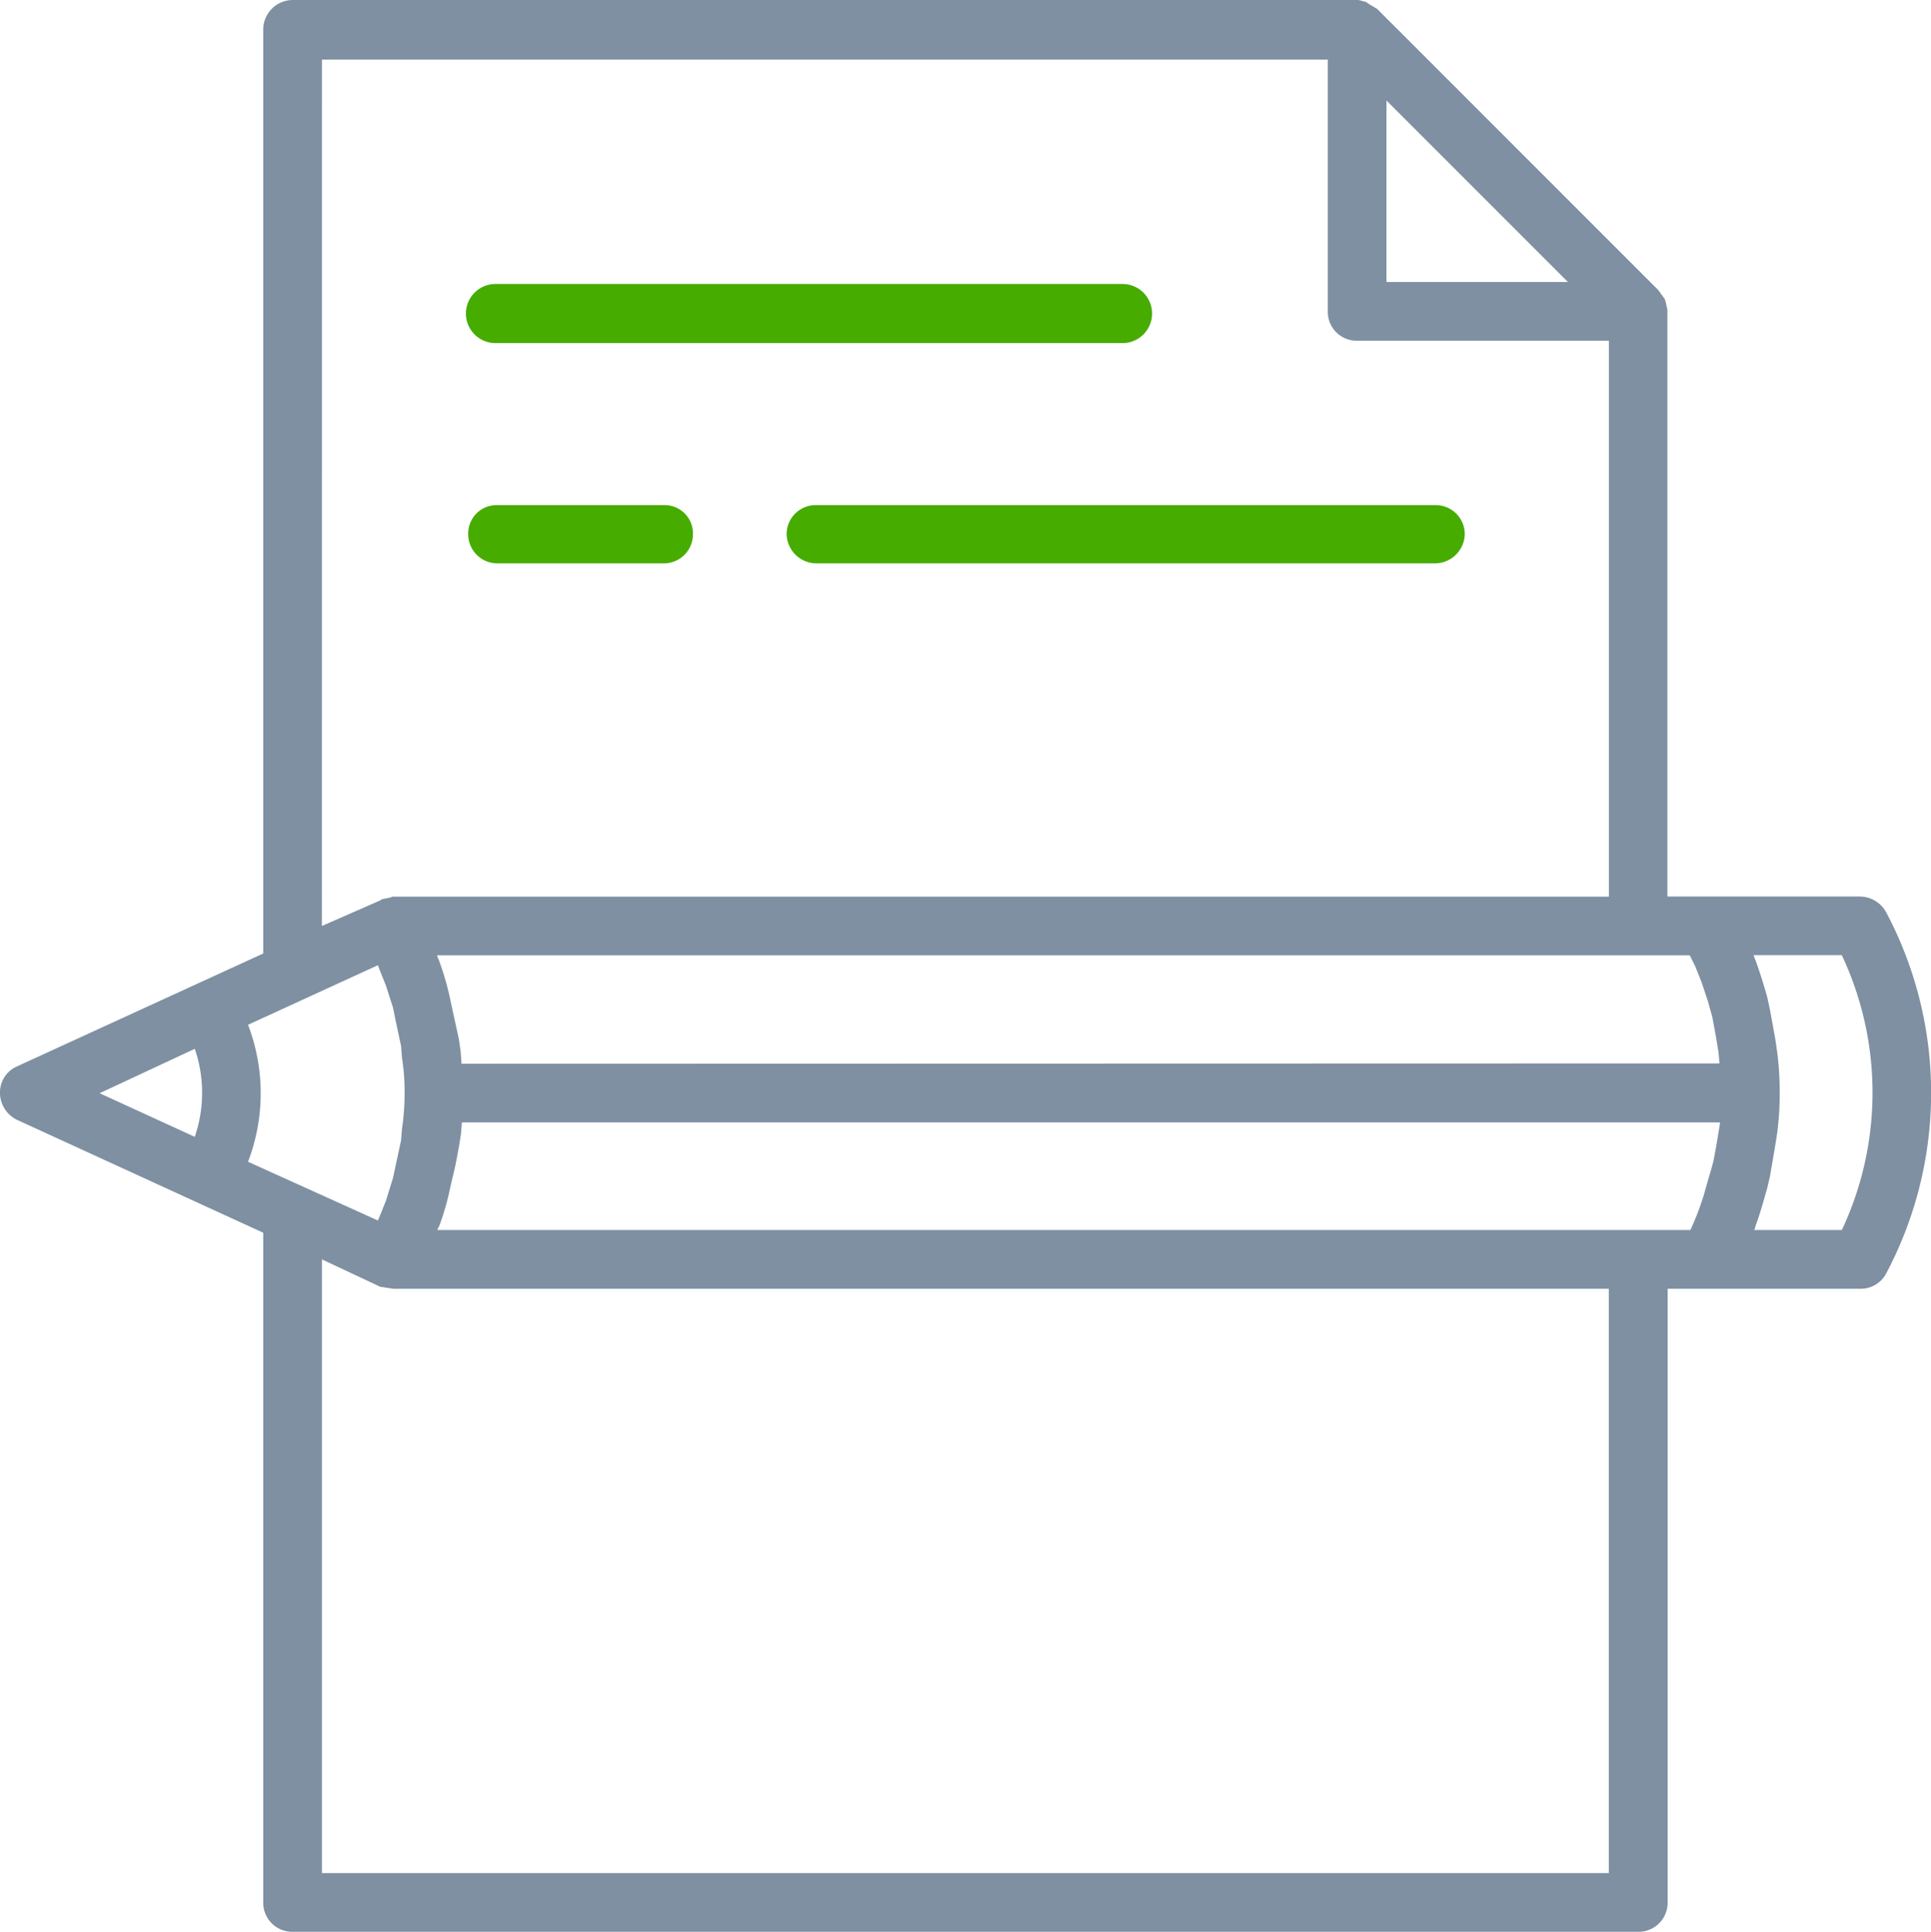 <?xml version="1.0" encoding="UTF-8"?> <svg xmlns="http://www.w3.org/2000/svg" width="29.99" height="30" viewBox="0 0 29.99 30"><g id="ic_tudongnhap" transform="translate(-36.389 -33.113)"><g id="Group_32038" data-name="Group 32038" transform="translate(43.639 37.523)"><path id="Path_57785" data-name="Path 57785" d="M37.361,34.348H47.1a.459.459,0,0,0,0-.918H37.361a.459.459,0,0,0,0,.918Z" transform="translate(-36.916 -33.43)" fill="#47ac00"></path></g><g id="Group_32039" data-name="Group 32039" transform="translate(48.606 40.957)"><path id="Path_57786" data-name="Path 57786" d="M37.277,34.126a.463.463,0,0,0,.459.459H47.35a.463.463,0,0,0,.459-.459.451.451,0,0,0-.459-.445H37.736A.451.451,0,0,0,37.277,34.126Z" transform="translate(-37.277 -33.681)" fill="#47ac00"></path></g><g id="Group_32040" data-name="Group 32040" transform="translate(43.661 40.957)"><path id="Path_57787" data-name="Path 57787" d="M37.361,34.585h2.6a.451.451,0,0,0,.445-.459.439.439,0,0,0-.445-.445h-2.6a.439.439,0,0,0-.445.445A.451.451,0,0,0,37.361,34.585Z" transform="translate(-36.916 -33.681)" fill="#47ac00"></path></g><g id="Group_32047" data-name="Group 32047" transform="translate(36.389 33.113)"><path id="Path_57794" data-name="Path 57794" d="M65.685,47.284a.472.472,0,0,0-.4-.249h-3V37.92l-.028-.124-.014-.041-.1-.138-4.365-4.365-.138-.083-.041-.028-.111-.028H40.933a.46.46,0,0,0-.456.456V47.92l-3.826,1.754a.44.44,0,0,0-.262.414.469.469,0,0,0,.262.414l3.826,1.754v10.4a.451.451,0,0,0,.456.456h20.9a.451.451,0,0,0,.456-.456v-9.53h3a.445.445,0,0,0,.4-.249A5.983,5.983,0,0,0,65.685,47.284ZM42.618,50.82l-.083.387-.041.193-.111.359-.083.207-.042.1-2.017-.912a2.971,2.971,0,0,0,0-2.127l2.017-.925.042.11.083.207.111.345.041.207.083.387.014.18a3.413,3.413,0,0,1,.041.539v.014h0a3.727,3.727,0,0,1-.041.552Zm.939-1.188-.014-.193-.028-.193-.1-.456-.041-.193a4.38,4.38,0,0,0-.166-.566l-.028-.069v-.014H62.632l.083.166.1.249.1.3.069.249.055.3.041.249.014.166ZM57.922,34.674l1.409,1.409,1.409,1.409H57.922Zm-16.533-.635H57.011v3.909a.448.448,0,0,0,.442.456h3.923v8.633H42.48l-.028.014-.138.028-.014.014-.912.4ZM39.414,49.4a2.108,2.108,0,0,1,0,1.367l-1.478-.677ZM61.375,62.2H41.389v-9.53l.912.428h.014l.18.028H61.375Zm1.133-9.986H43.185V52.2l.028-.055a4,4,0,0,0,.166-.58l.041-.18c.041-.152.069-.318.1-.483l.028-.18.014-.18H63.1v.028l-.055.332-.041.221c-.028.124-.069.249-.1.359l-.055.193a4.305,4.305,0,0,1-.207.539Zm2.486,0H63.627l.014-.014.014-.055c.069-.18.124-.387.18-.58l.042-.18.083-.483.028-.18a4.648,4.648,0,0,0,.041-.608v-.055a4.7,4.7,0,0,0-.041-.622l-.028-.193-.083-.456-.042-.193c-.055-.193-.11-.373-.18-.566l-.028-.069v-.014h1.367A5.017,5.017,0,0,1,64.994,52.215Z" transform="translate(-36.389 -33.113)" fill="#7e90a2"></path></g></g></svg> 